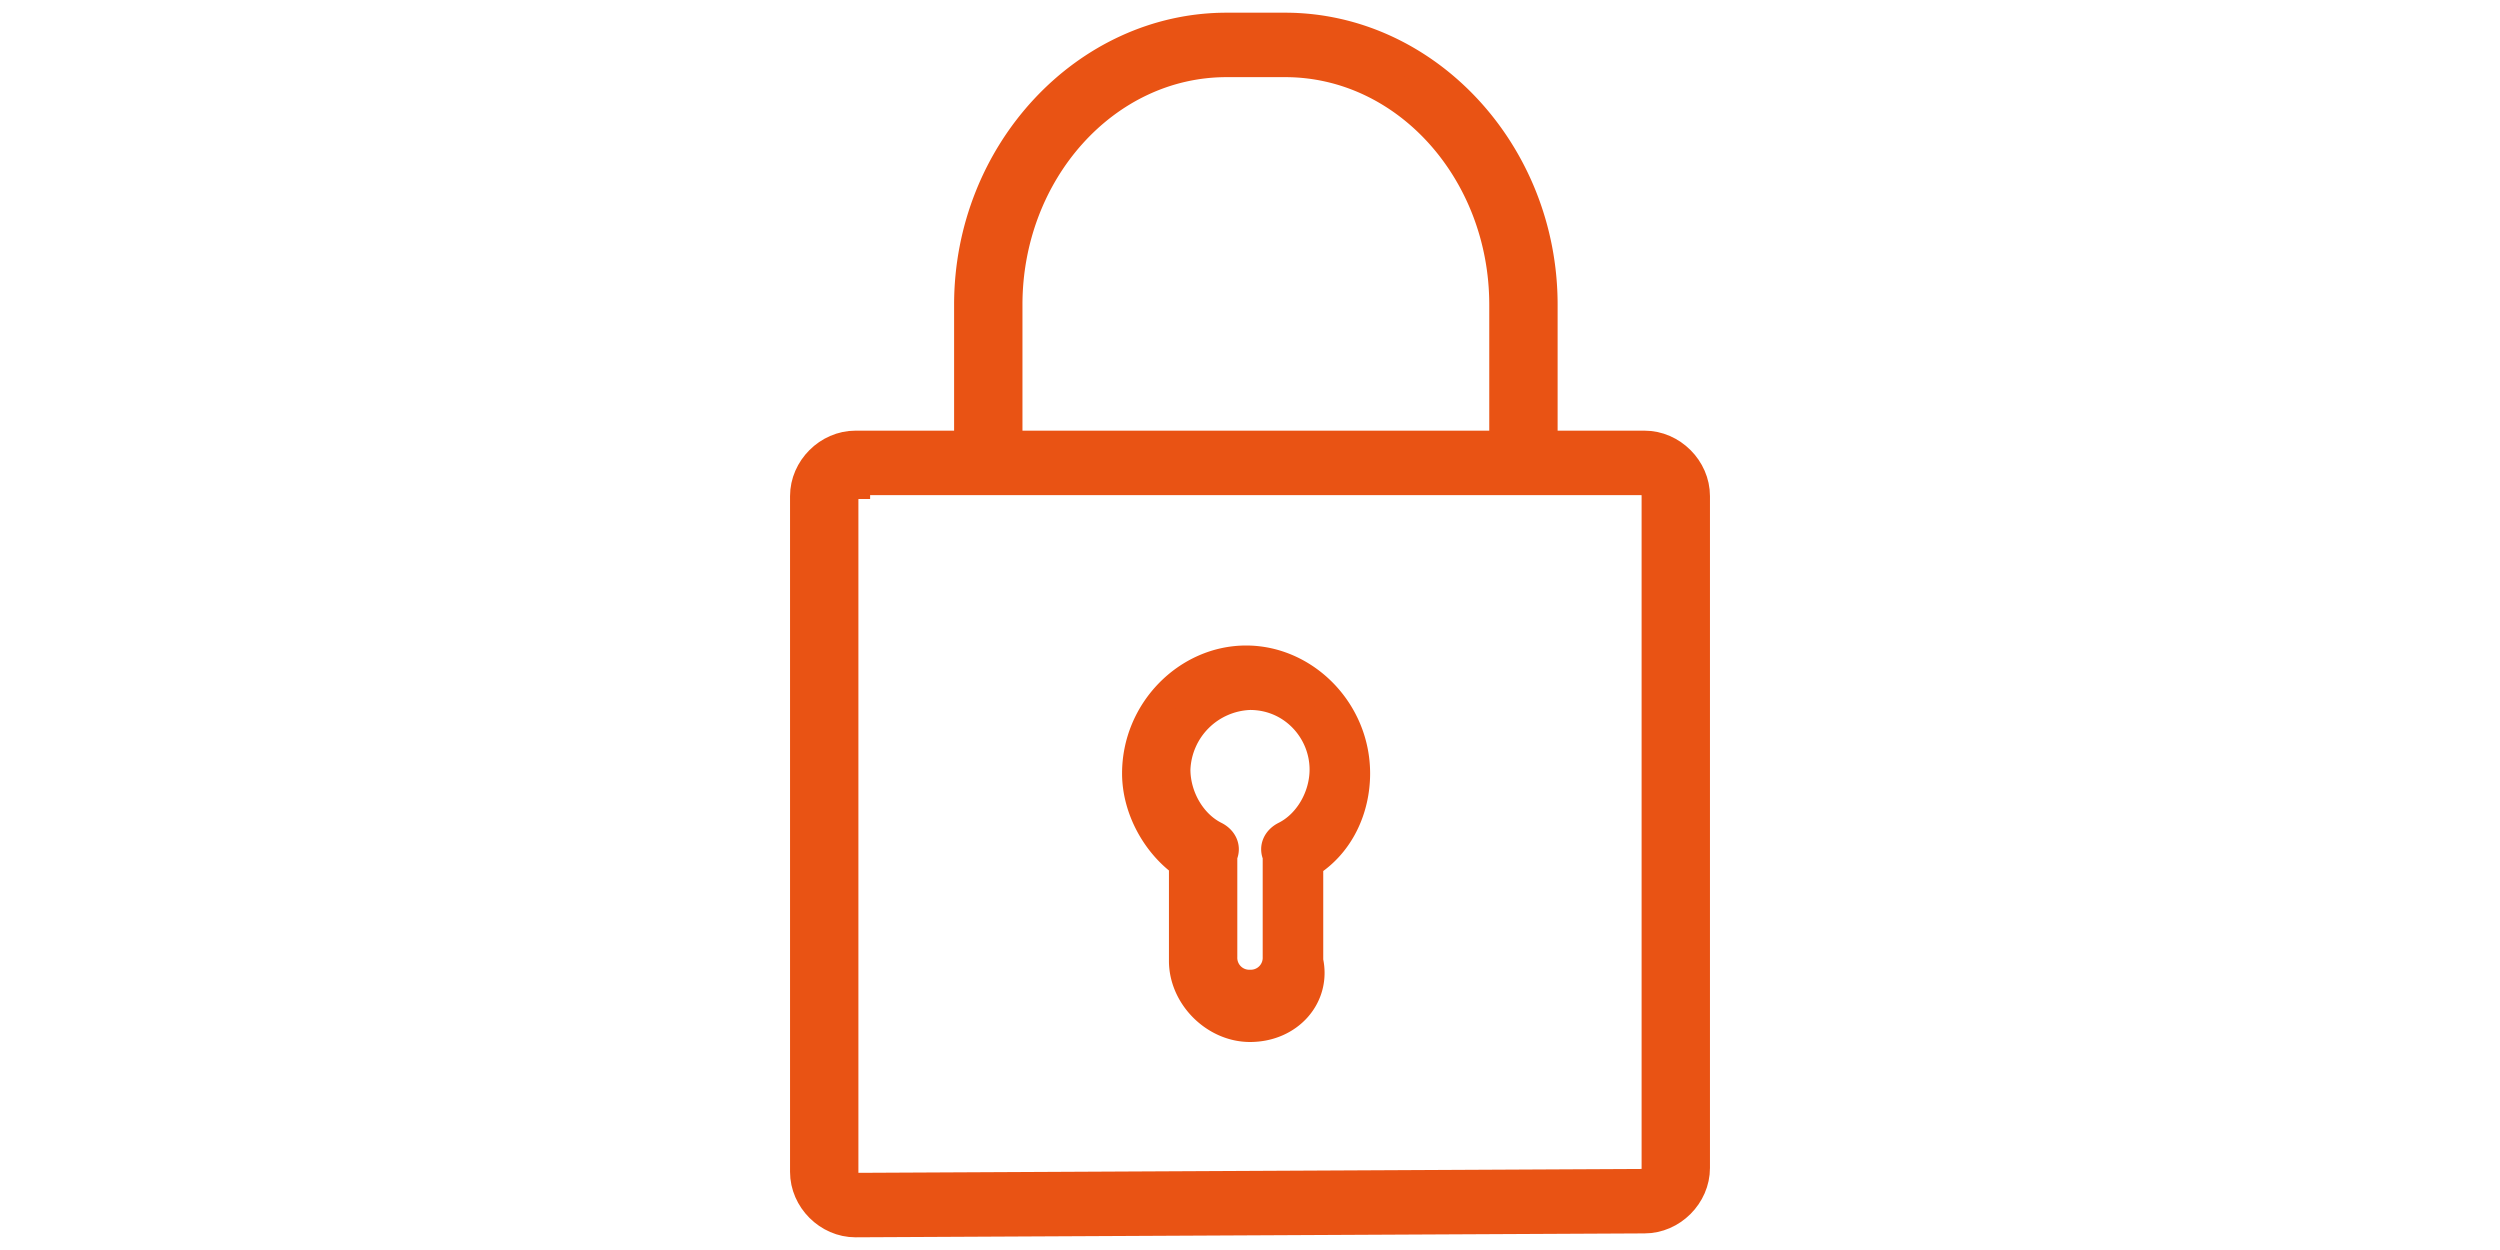 <svg xmlns="http://www.w3.org/2000/svg" viewBox="0 0 64 32" fill="#e95314" stroke="#e95314" stroke-width=".75" xmlns:v="https://vecta.io/nano"><path d="M21.9 31.3c-.7 0-1.3-.6-1.3-1.3V12.7c0-.7.6-1.3 1.3-1.3h20.2c.7 0 1.3.6 1.3 1.3v17.2c0 .7-.6 1.3-1.3 1.3l-20.2.1zm0-18.9c-.2 0-.3.2-.3.4V30c0 .2.1.4.3.4l20.2-.1c.2 0 .3-.2.3-.4V12.7c0-.2-.1-.4-.3-.4H21.9z"/><path d="M25.8 12.1h-1V7.8c0-3.9 3-7.1 6.6-7.1h1.5c3.6 0 6.6 3.2 6.6 7.1v4h-1v-4c0-3.4-2.5-6.2-5.6-6.2h-1.5c-3.1 0-5.6 2.8-5.6 6.2v4.3zM32 26.3c-.9 0-1.7-.8-1.7-1.7v-2.4-.1c-.7-.5-1.2-1.4-1.2-2.3 0-1.6 1.3-2.9 2.8-2.9s2.8 1.3 2.8 2.9c0 .9-.4 1.8-1.2 2.3v.1 2.4c.2.9-.5 1.7-1.5 1.7zm0-8.5a1.97 1.97 0 0 0-1.9 1.9c0 .7.4 1.4 1 1.7.2.1.3.3.2.5v.2 2.4a.68.68 0 0 0 .7.7.68.68 0 0 0 .7-.7v-2.4-.2c-.1-.2 0-.4.2-.5.6-.3 1-1 1-1.7 0-1-.8-1.9-1.9-1.9z"/></svg>